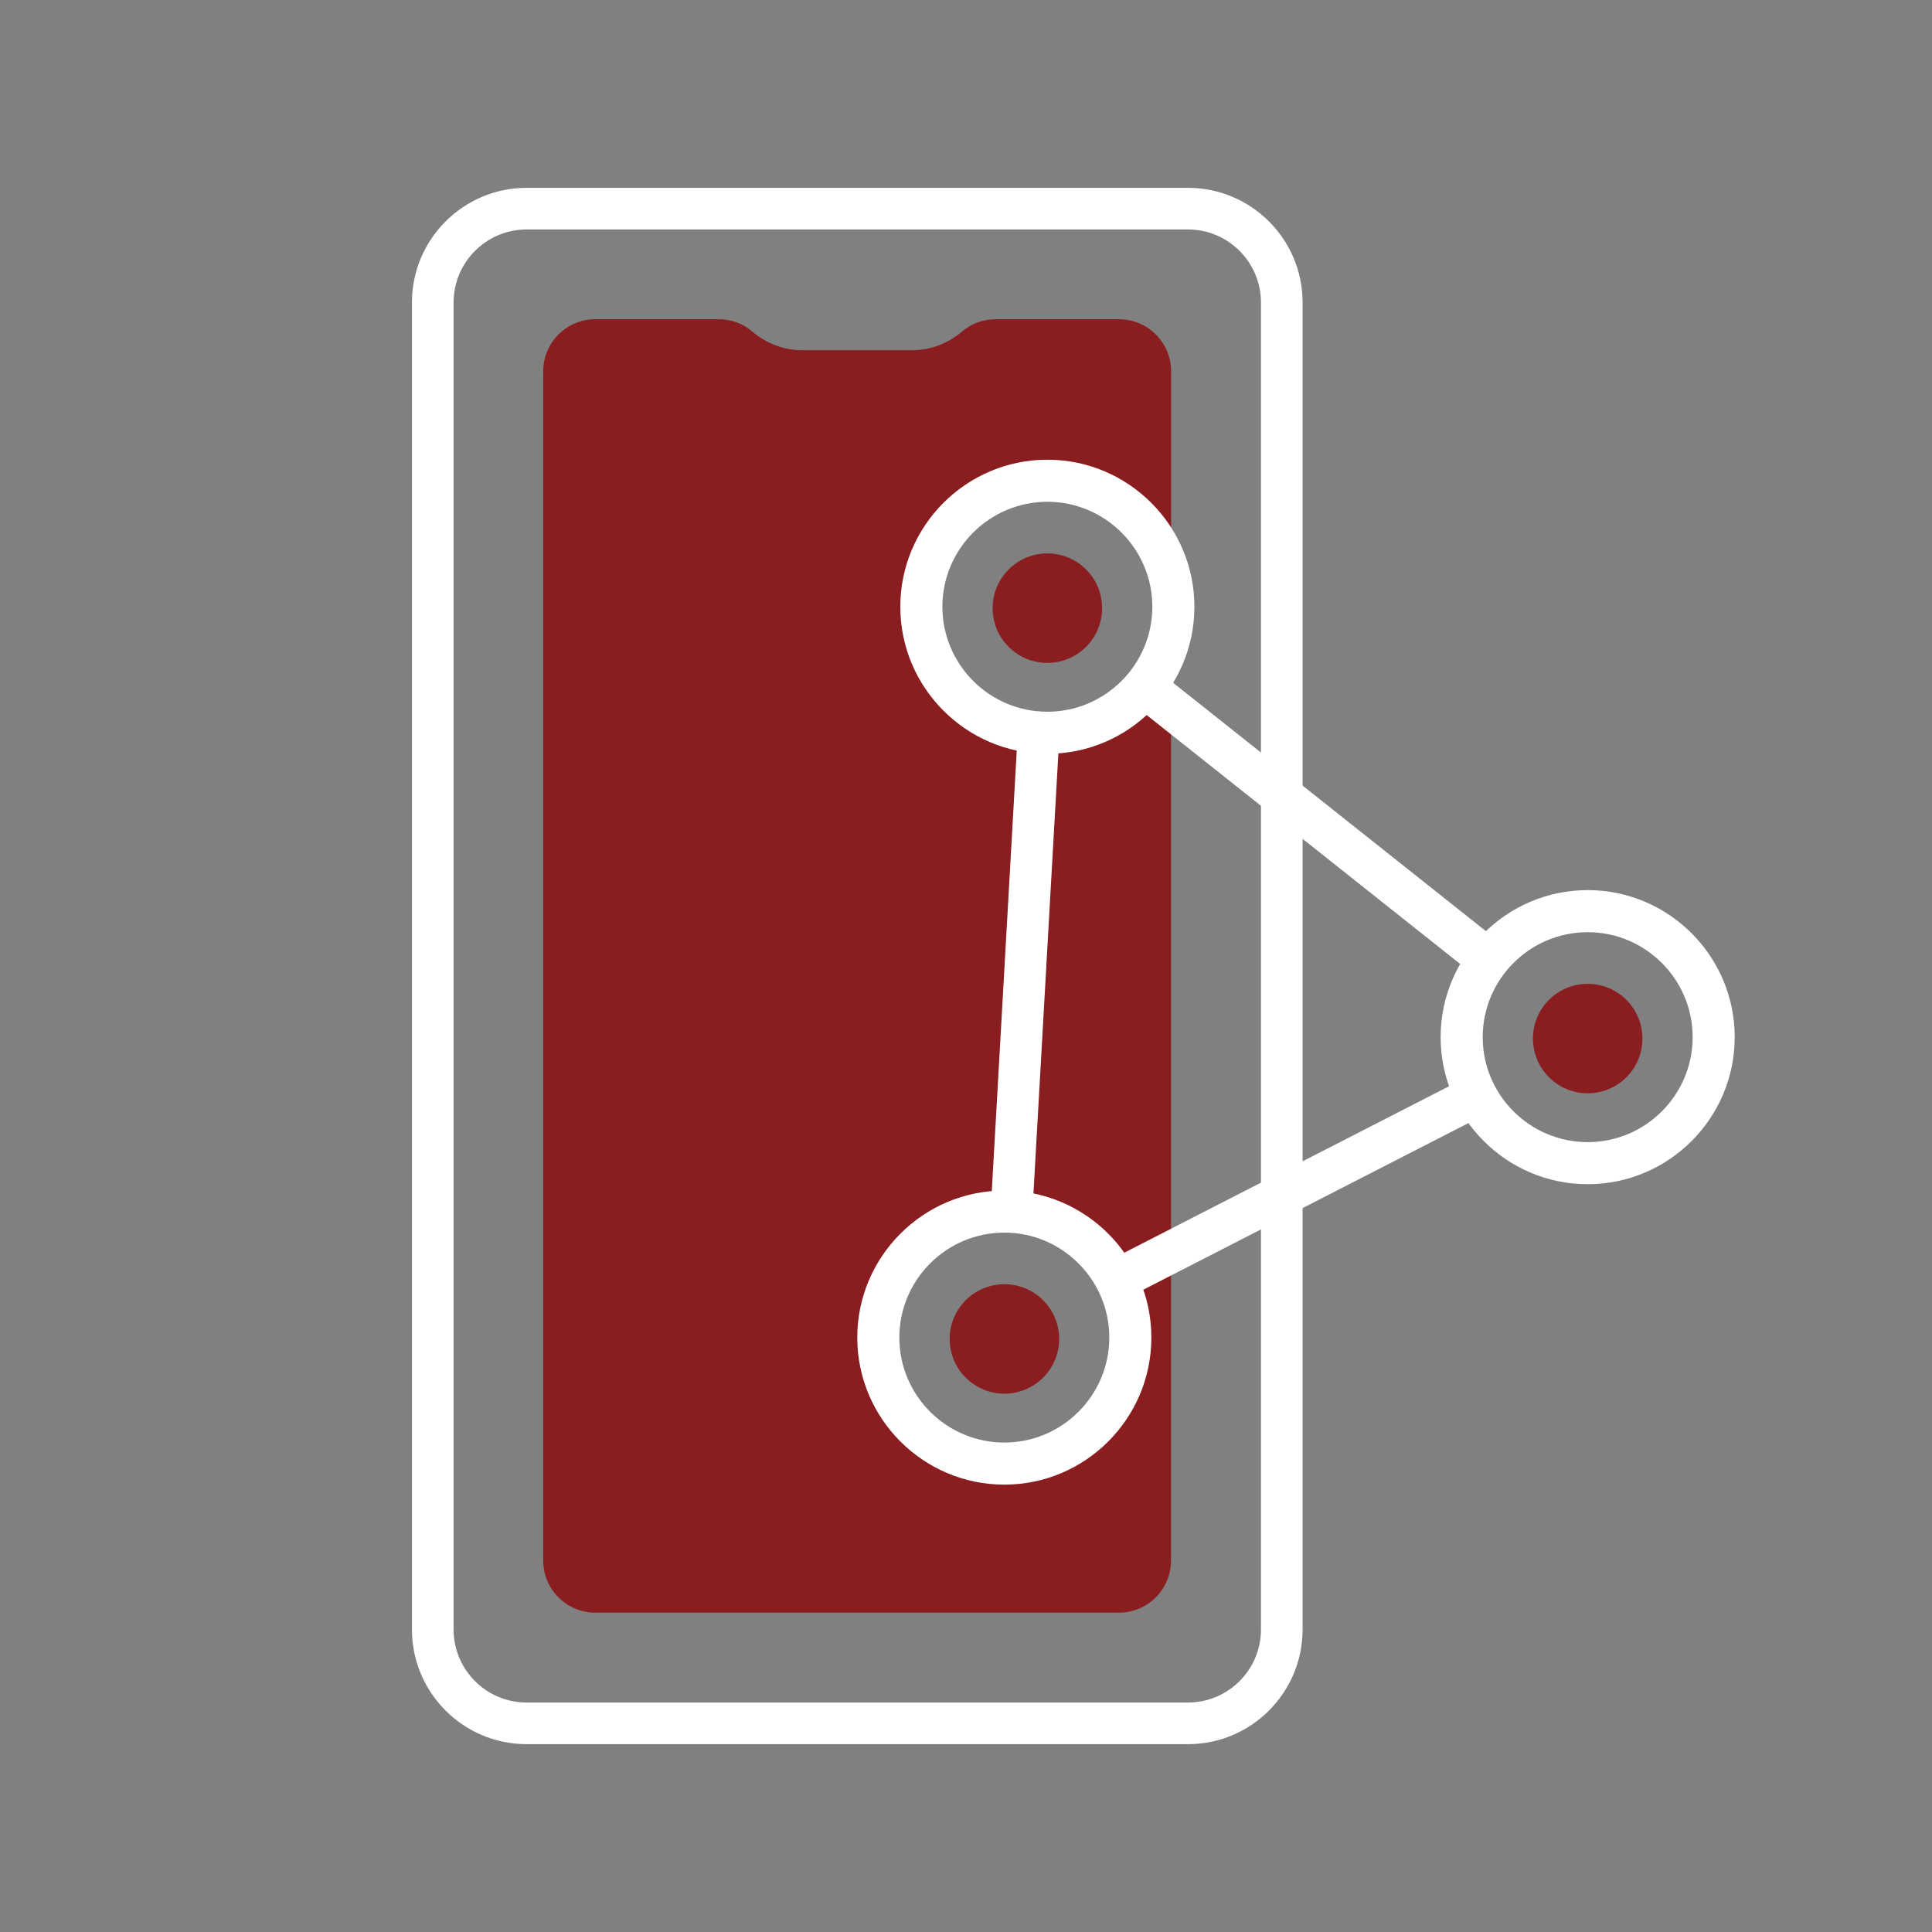 <?xml version="1.0" encoding="UTF-8"?>
<svg id="Livello_1" data-name="Livello 1" xmlns="http://www.w3.org/2000/svg" width="180" height="180" viewBox="0 0 180 180">
  <rect x="0" y="0" width="180" height="180" fill="#808080" stroke="none"/>
  <defs>
    <style>
      .cls-1 {
        fill: #8A1D20;
      }

      .cls-2 {
        fill: #fff;
      }
    </style>
  </defs>
  <g>
    <path class="cls-1" d="M97.58,44.76c5.56,0,10.23,3.84,11.53,9v-19.16c0-2.68-2.17-4.86-4.86-4.86h-11.49c-1.14,0-2.25,.4-3.12,1.14-1.28,1.1-2.92,1.75-4.69,1.75h-10.18c-1.77,0-3.42-.65-4.69-1.75-.86-.74-1.97-1.14-3.12-1.14h-11.49c-2.68,0-4.86,2.17-4.86,4.86v110.79c0,2.68,2.17,4.86,4.86,4.86h48.77c2.68,0,4.86-2.17,4.86-4.86V59.56c-1.3,5.16-5.97,9-11.53,9-6.56,0-11.9-5.34-11.9-11.9s5.34-11.9,11.9-11.9Zm-4.01,68.09c6.56,0,11.9,5.34,11.9,11.9s-5.34,11.9-11.9,11.9-11.9-5.34-11.9-11.9,5.34-11.9,11.9-11.9Z"/>
    <circle class="cls-1" cx="93.57" cy="124.75" r="5.1" transform="translate(-18.77 16.6) rotate(-9.22)"/>
  </g>
  <path class="cls-1" d="M92.48,56.66c0,2.82,2.29,5.1,5.1,5.1s5.1-2.28,5.1-5.1-2.29-5.1-5.1-5.1-5.1,2.28-5.1,5.1Z"/>
  <path class="cls-2" d="M97.58,70.23c-7.55,0-13.7-6.15-13.7-13.7s6.15-13.7,13.7-13.7,13.7,6.15,13.7,13.7-6.15,13.7-13.7,13.7Zm0-23.48c-5.39,0-9.78,4.39-9.78,9.78s4.39,9.78,9.78,9.78,9.78-4.39,9.78-9.78-4.39-9.78-9.78-9.78Z"/>
  <path class="cls-2" d="M110.68,162.5H49.06c-5.89,0-10.68-4.79-10.68-10.68V28.18c0-5.89,4.79-10.68,10.68-10.68h61.62c5.89,0,10.68,4.79,10.68,10.68v123.64c0,5.89-4.79,10.68-10.68,10.68ZM49.06,21.38c-3.75,0-6.8,3.05-6.8,6.8v123.64c0,3.75,3.05,6.8,6.8,6.8h61.62c3.75,0,6.8-3.05,6.8-6.8V28.18c0-3.75-3.05-6.8-6.8-6.8H49.06Z"/>
  <path class="cls-2" d="M147.92,110.33c-7.55,0-13.7-6.15-13.7-13.7s6.15-13.7,13.7-13.7,13.7,6.15,13.7,13.7-6.15,13.7-13.7,13.7Zm0-23.48c-5.39,0-9.78,4.39-9.78,9.78s4.39,9.78,9.78,9.78,9.78-4.39,9.78-9.78-4.39-9.78-9.78-9.78Z"/>
  <path class="cls-1" d="M147.92,101.86c2.82,0,5.1-2.28,5.1-5.1s-2.29-5.1-5.1-5.1-5.1,2.28-5.1,5.1,2.29,5.1,5.1,5.1Z"/>
  <path class="cls-2" d="M93.57,138.32c-7.55,0-13.7-6.15-13.7-13.7s6.15-13.7,13.7-13.7,13.7,6.15,13.7,13.7-6.15,13.7-13.7,13.7Zm0-23.48c-5.39,0-9.78,4.39-9.78,9.78s4.39,9.78,9.78,9.78,9.78-4.39,9.78-9.78-4.39-9.78-9.78-9.78Z"/>
  <path class="cls-2" d="M94.24,114.84s-.07,0-.11,0c-1.07-.06-1.89-.98-1.83-2.05l2.53-44.66c.06-1.07,1-1.89,2.05-1.83,1.07,.06,1.89,.98,1.83,2.05l-2.53,44.66c-.06,1.03-.91,1.83-1.94,1.83Z"/>
  <path class="cls-2" d="M104.02,121.21c-.71,0-1.39-.39-1.73-1.06-.49-.95-.11-2.13,.84-2.61l33.5-17.17c.95-.49,2.12-.11,2.61,.84,.49,.95,.11,2.13-.84,2.61l-33.5,17.17c-.28,.15-.59,.21-.88,.21Z"/>
  <path class="cls-2" d="M138.66,91.35c-.42,0-.85-.14-1.21-.42l-31.9-25.33c-.84-.67-.98-1.89-.31-2.73,.67-.84,1.89-.98,2.73-.31l31.9,25.33c.84,.67,.98,1.89,.31,2.73-.38,.48-.95,.73-1.52,.73Z"/>
</svg>